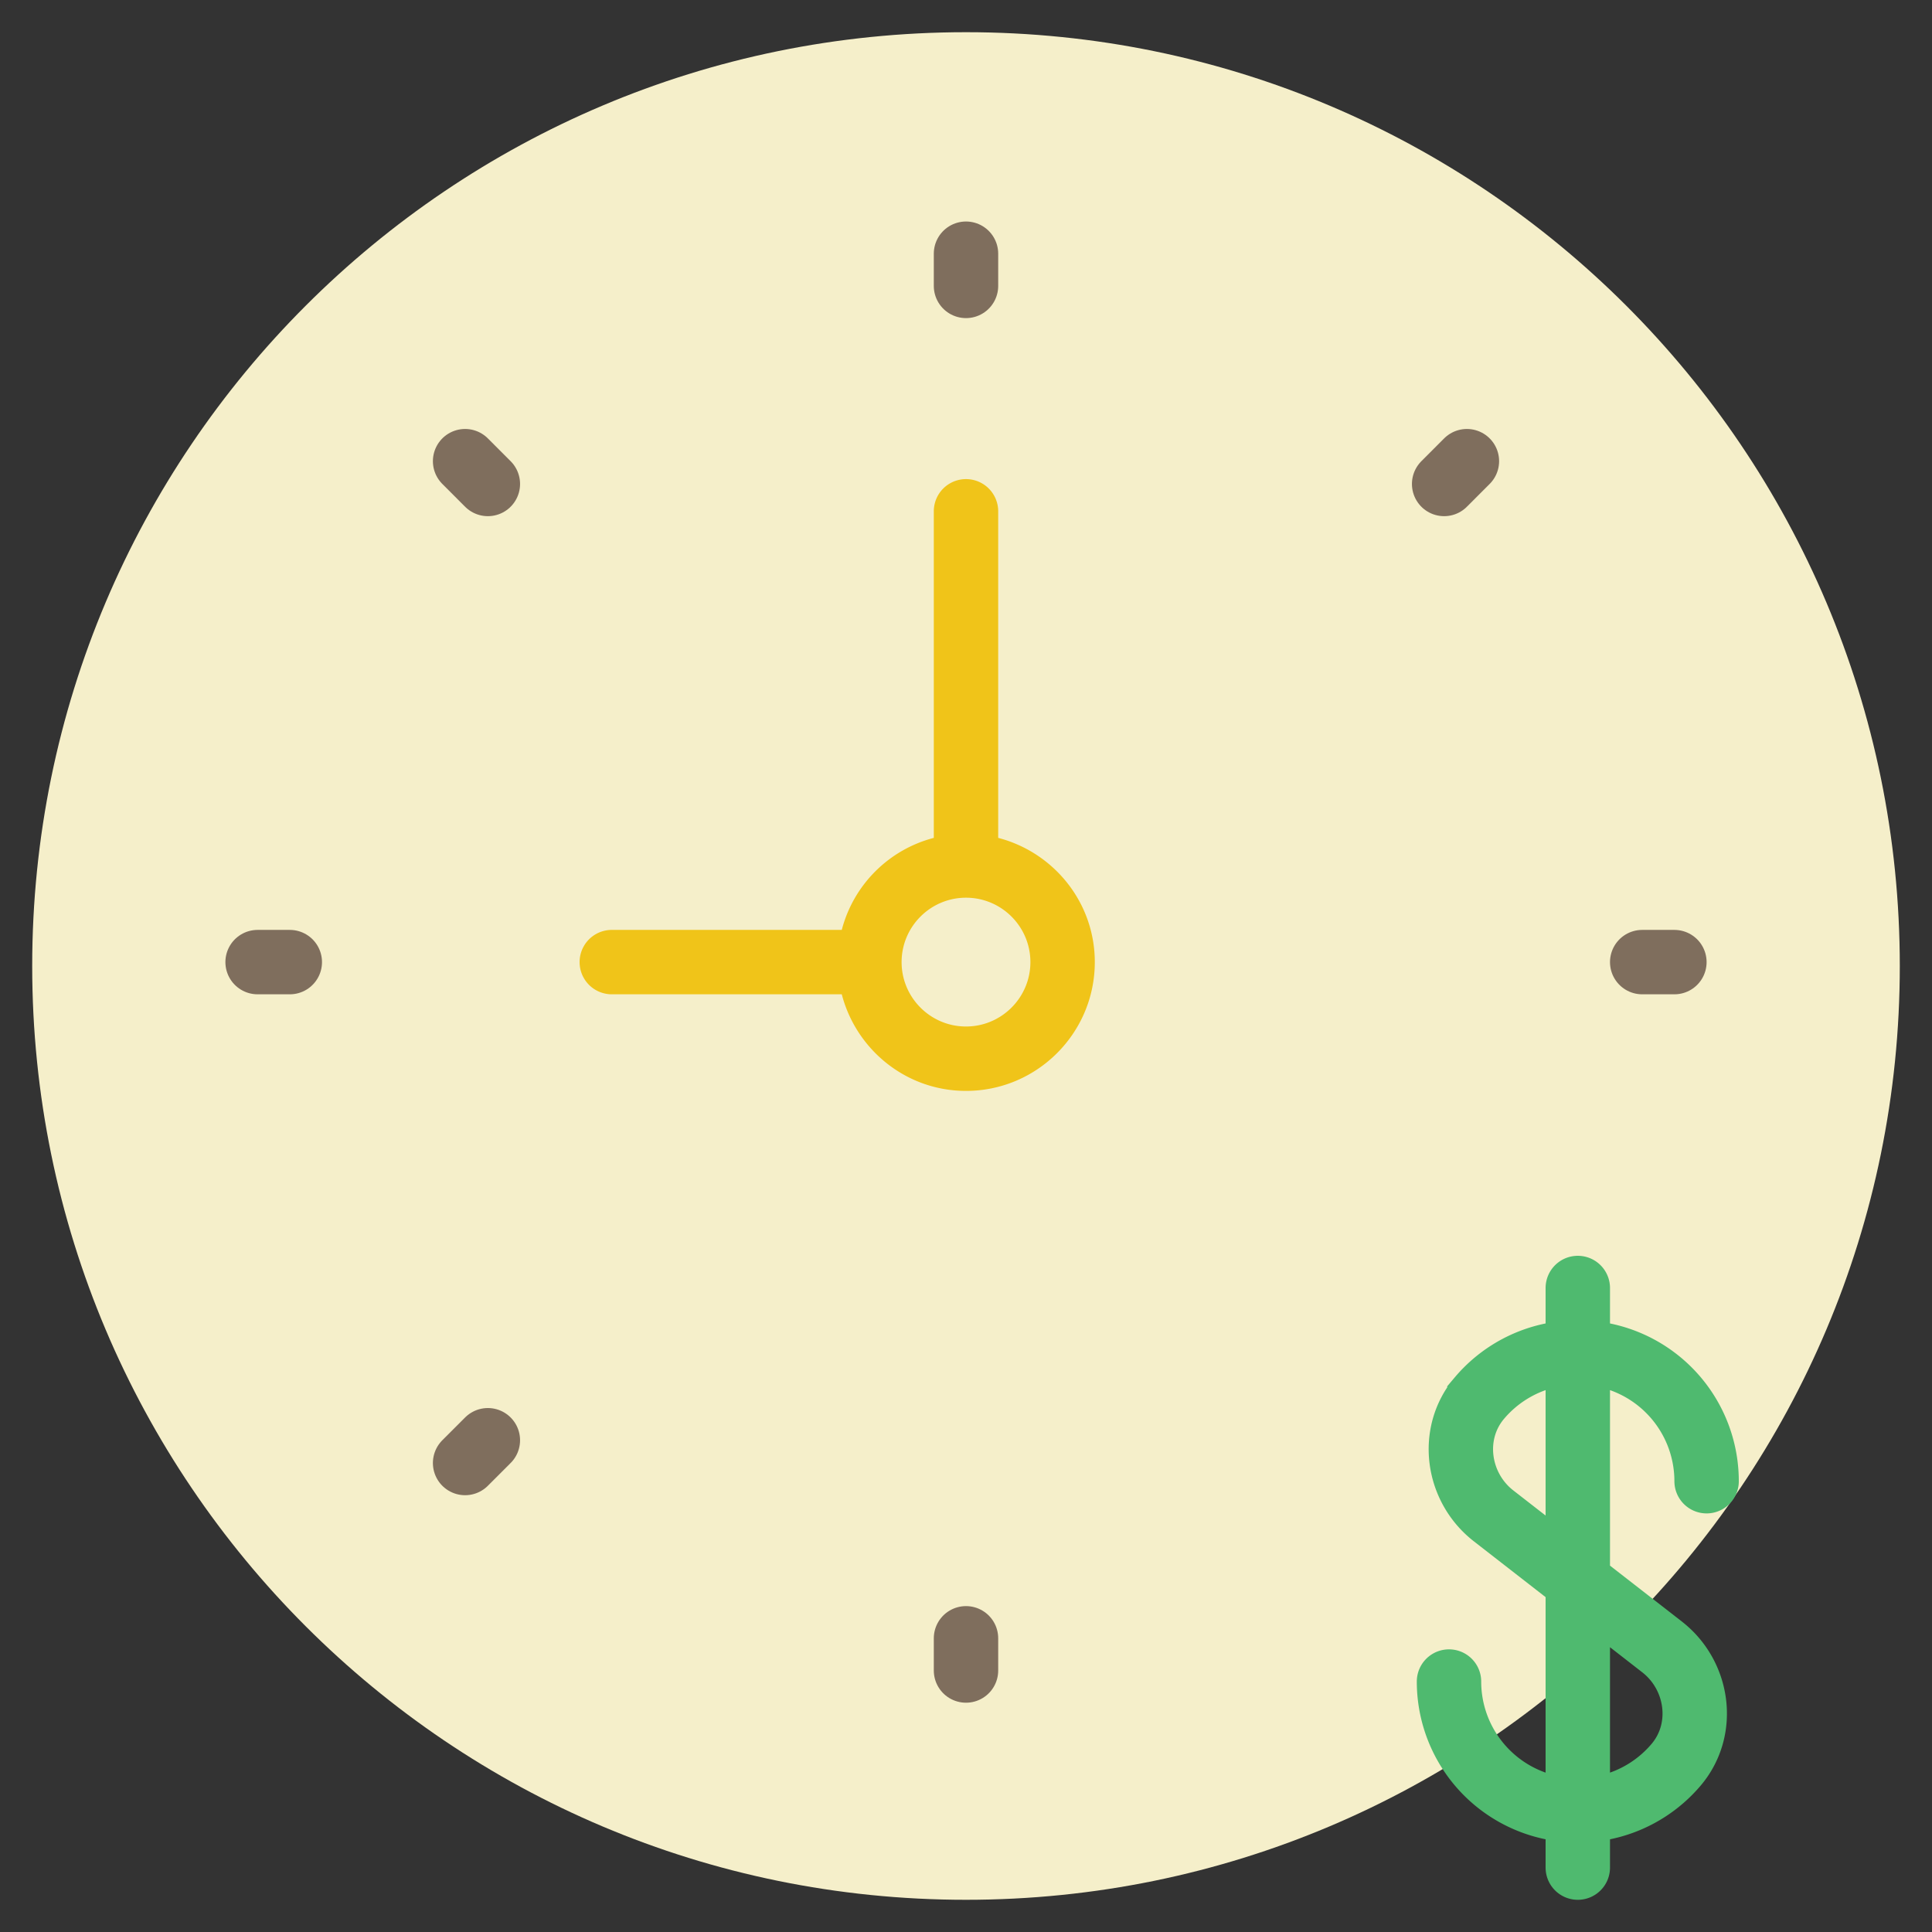 <svg width="60" height="60" viewBox="0 0 60 60" xmlns="http://www.w3.org/2000/svg"><rect x="0" y="0" width="60" height="60" fill="#333333" stroke="none"/><title>icon-transparent-pricing-2</title><g transform="translate(1 1)" fill="none" fill-rule="evenodd"><path d="M58 29c0 16.016-12.984 29-29 29S0 45.016 0 29 12.984 0 29 0s29 12.984 29 29" fill="#F5EFCA"/><path d="M44 51.222a4 4 0 0 0 7.055 2.582c.931-1.101.698-2.774-.44-3.659l-5.23-4.068c-1.138-.885-1.371-2.558-.44-3.659A4 4 0 0 1 52 45m-4-6v18" stroke="#4FBA6F" stroke-width="2" stroke-linecap="round"/><path d="M30 25.021V14.879a1 1 0 1 0-2 0v10.142a3.995 3.995 0 0 0-2.858 2.858H18a1 1 0 1 0 0 2h7.142c.447 1.72 2 3 3.858 3 2.206 0 4-1.794 4-4 0-1.859-1.28-3.411-3-3.858zm-1 5.858c-1.103 0-2-.898-2-2 0-1.103.897-2 2-2s2 .897 2 2c0 1.102-.897 2-2 2z" fill="#F0C419"/><path d="M29 6.879v1m0 42v1m22-22h-1m-42 0H7m37.556-15.557l-.707.708M14.151 43.728l-.707.707m.707-30.405l-.707-.708" stroke="#7F6E5D" stroke-width="2" stroke-linecap="round"/></g></svg>